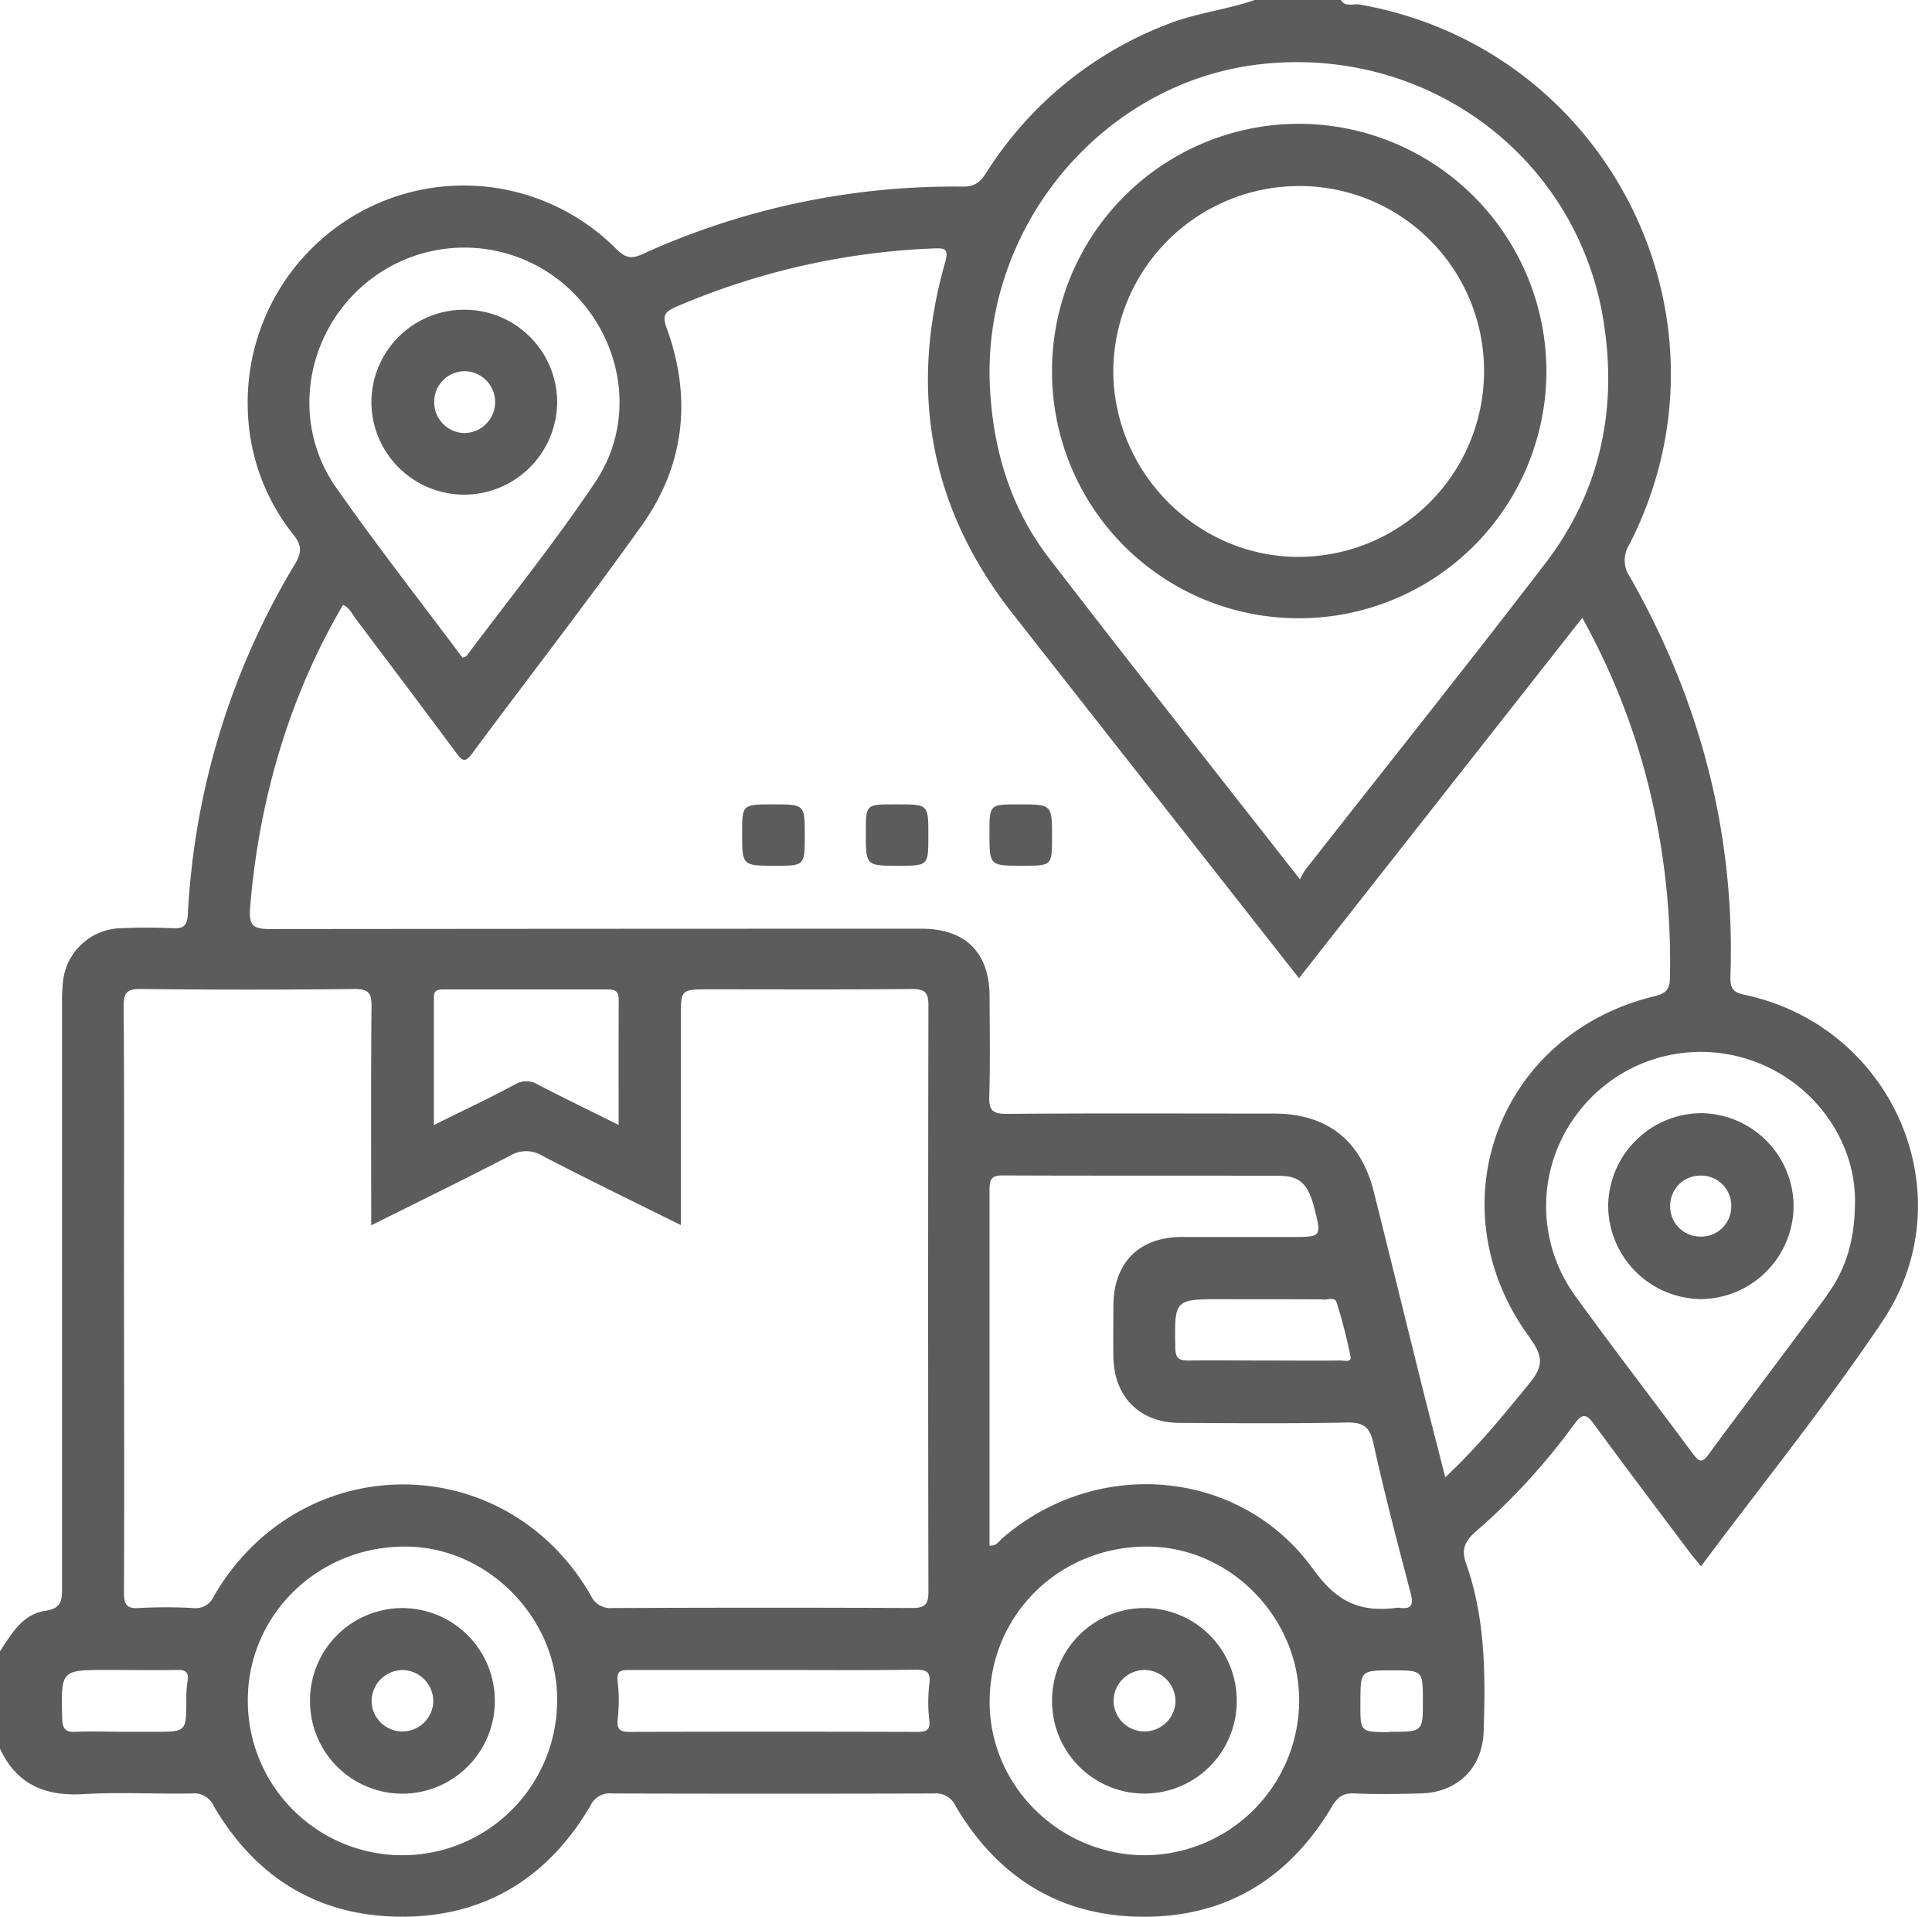 <svg width="123" height="122" fill="none" xmlns="http://www.w3.org/2000/svg"><path d="M111.205 63.35c-.663-.146-1.067-.245-1.039-1.152.319-9.104-1.911-17.593-6.399-25.483a1.836 1.836 0 0 1-.051-2.03c7.371-14.334-1.29-31.627-17.176-34.401-.388-.07-.882.197-1.178-.284H79.88c-1.848.637-3.823.84-5.642 1.577a23.655 23.655 0 0 0-11.467 9.448c-.385.602-.755.86-1.494.853a47.863 47.863 0 0 0-20.428 4.32c-.713.318-1.09.168-1.611-.348a13.698 13.698 0 0 0-15.179-2.905 13.825 13.825 0 0 0-8.282 13.188 13.312 13.312 0 0 0 2.905 7.903c.516.637.548 1.115.112 1.84a47.895 47.895 0 0 0-6.833 22.276c-.041.714-.204.956-.956.93a35.297 35.297 0 0 0-3.335 0 3.794 3.794 0 0 0-3.663 3.415c-.05.514-.068 1.03-.057 1.545v37.062c0 .812-.08 1.274-1.064 1.424-1.456.213-2.15 1.459-2.886 2.58v6.199c1.058 2.264 2.867 3.035 5.297 2.889 2.297-.137 4.606 0 6.91-.042a1.353 1.353 0 0 1 1.391.784c2.673 4.577 6.69 7.059 12 7.059s9.32-2.504 11.996-7.075a1.35 1.35 0 0 1 1.382-.768c6.834.019 13.666.019 20.495 0a1.365 1.365 0 0 1 1.367.803c2.694 4.555 6.689 7.053 12.015 7.043 5.259 0 9.237-2.469 11.929-6.986.373-.637.72-.898 1.456-.863 1.389.064 2.78.038 4.17 0 2.357-.041 3.968-1.592 4.048-3.937.121-3.619.111-7.231-1.118-10.703-.319-.885-.083-1.414.612-2.022a41.115 41.115 0 0 0 6.268-6.833c.564-.784.819-.618 1.3.041 1.969 2.689 3.982 5.345 5.982 8.011.233.319.488.606.796.985 3.893-5.221 7.938-10.222 11.516-15.545 5.383-7.96.796-18.72-8.607-20.797ZM80.237 4.088c10.61-1.198 20.137 5.874 21.838 16.27.927 5.668-.188 10.933-3.704 15.514-5.023 6.549-10.177 13-15.27 19.494-.128.194-.24.398-.338.608-5.441-6.95-10.758-13.665-15.982-20.456-2.436-3.166-3.545-6.861-3.755-10.83-.545-10.232 7.167-19.466 17.21-20.6ZM23.024 18.255a9.808 9.808 0 0 1 12.77-.26c3.788 3.146 4.848 8.574 2.125 12.655-2.549 3.822-5.454 7.406-8.209 11.091-.038.054-.137.067-.261.128-2.695-3.613-5.485-7.167-8.069-10.866-2.8-4.01-2.007-9.495 1.644-12.748ZM11.936 107.03c-.057.392-.081.788-.074 1.185 0 2.013 0 2.013-2.057 2.013H8.024c-1.067 0-2.137-.042-3.205 0-.69.035-.844-.226-.86-.879-.073-3.058-.092-3.058 2.909-3.058 1.462 0 2.927.025 4.39 0 .588-.016.776.159.678.739Zm23.53 1.411a9.851 9.851 0 0 1-13.803 8.815 9.85 9.85 0 0 1-5.233-5.483 9.844 9.844 0 0 1-.65-3.81c.14-5.415 4.711-9.664 10.257-9.521 5.224.137 9.601 4.778 9.429 9.999Zm3.53-6.091a1.36 1.36 0 0 1-1.38-.796c-5.44-9.454-18.532-9.42-24.011.061a1.248 1.248 0 0 1-1.303.735 32.074 32.074 0 0 0-3.453 0c-.812.055-.956-.245-.956-.993.029-7.19 0-14.38 0-21.565 0-5.244.023-10.487-.022-15.73 0-.889.21-1.121 1.109-1.112 4.527.051 9.055.051 13.582 0 .93 0 1.099.268 1.09 1.131-.045 4.568-.02 9.136-.02 13.91 3.042-1.515 5.95-2.936 8.827-4.424a1.975 1.975 0 0 1 2.074 0c2.867 1.497 5.778 2.902 8.814 4.409v-13.22c0-1.786 0-1.786 1.831-1.786 4.29 0 8.578.022 12.87-.02.827 0 1.063.208 1.06 1.052a9090.678 9090.678 0 0 0 0 37.294c0 .838-.23 1.058-1.058 1.051-6.35-.025-12.7-.024-19.055.003Zm.388-30.748c-1.806-.901-3.469-1.707-5.097-2.548a1.423 1.423 0 0 0-1.516-.023c-1.628.88-3.306 1.663-5.147 2.577v-8.16c0-.463.318-.469.637-.469h10.467c.662 0 .666.338.662.812-.012 2.523-.006 5.072-.006 7.81Zm19.778 37.858c.077.679-.191.777-.78.774-6.106-.017-12.212-.017-18.32 0-.637 0-.793-.197-.735-.818.087-.789.087-1.585 0-2.374-.096-.723.229-.751.777-.748h9.279c2.972 0 5.947.025 8.919-.019.748 0 .956.175.863.92a9.711 9.711 0 0 0-.003 2.265Zm13.528 8.623c-5.447-.127-9.81-4.625-9.683-9.989.127-5.527 4.657-9.789 10.257-9.652 5.23.134 9.556 4.695 9.444 9.986a9.872 9.872 0 0 1-10.018 9.655Zm10.948-18.157c-4.628-6.492-13.846-7.237-19.854-1.99-.197.171-.319.458-.787.445V75.7c0-.659.15-.888.847-.885 5.878.029 11.751 0 17.628.026 1.275 0 1.82.544 2.202 2.044.468 1.848.468 1.848-1.456 1.848H75.19c-2.673.022-4.275 1.64-4.307 4.32 0 1.111-.019 2.23 0 3.335.048 2.529 1.679 4.163 4.202 4.179 3.532.019 7.065.047 10.597-.023 1.042-.022 1.507.201 1.75 1.3.706 3.208 1.544 6.39 2.375 9.556.198.746.061 1.051-.732.933a.612.612 0 0 0-.121 0c-2.28.294-3.794-.289-5.317-2.42v.012Zm.606-17.2c.293 0 .739-.189.853.175.355 1.13.649 2.278.883 3.44.076.401-.408.251-.637.254-1.663.017-3.326 0-4.989 0-1.545 0-3.09-.025-4.634 0-.638 0-.883-.092-.895-.815-.052-3.087-.08-3.087 3.007-3.087 2.137.004 4.274-.003 6.412.013v.02Zm4.21 27.521c-1.86 0-1.86 0-1.844-1.883 0-2.045 0-2.045 2.03-2.045 1.946 0 1.946 0 1.946 1.988 0 1.921 0 1.921-2.131 1.921v.019Zm8.952-25.069c.802 1.086.879 1.746.019 2.803-1.679 2.061-3.348 4.116-5.415 6.052-.637-2.548-1.275-4.943-1.86-7.355-.902-3.612-1.784-7.23-2.69-10.83-.82-3.268-2.971-4.963-6.341-4.97-5.683 0-11.362-.028-17.039.02-.92 0-1.127-.258-1.099-1.13.064-2.103.029-4.209.02-6.314 0-2.82-1.52-4.342-4.34-4.342-13.822 0-27.643.008-41.463.022-1.096 0-1.367-.235-1.274-1.366.564-6.948 2.548-13.548 5.912-19.262.401.156.564.545.796.857 2.15 2.867 4.303 5.702 6.425 8.575.38.513.57.605.997.028 3.593-4.845 7.3-9.604 10.799-14.515 2.73-3.823 3.213-8.117 1.592-12.564-.283-.78-.153-1.035.602-1.36a46.11 46.11 0 0 1 16.373-3.714c.784-.035.994.032.739.927-2.303 8.142-.956 15.608 4.294 22.298 6.052 7.712 12.104 15.407 18.246 23.224l18.035-22.934a43.63 43.63 0 0 1 4.626 12.477 45.918 45.918 0 0 1 .955 10.413c0 .713-.239 1.013-.955 1.185-10.022 2.401-14.083 13.455-7.954 21.756v.019Zm18.902-2.72c-2.491 3.389-5.043 6.73-7.534 10.116-.449.609-.637.43-1-.05-2.485-3.348-5.026-6.645-7.473-10.019a9.733 9.733 0 0 1 0-11.467 9.833 9.833 0 0 1 10.993-3.612c4.001 1.274 6.715 4.944 6.801 8.795.038 2.542-.526 4.507-1.787 6.218v.019Z" fill="#5C5C5C"/><path d="M49.25 51.199c-2.001 0-2.001 0-2.001 1.825 0 2.08 0 2.08 2.096 2.08 1.889 0 1.889 0 1.889-1.94s0-1.965-1.985-1.965ZM57.152 51.199h-.236c-1.793 0-1.793 0-1.793 1.796 0 2.109 0 2.109 2.067 2.109 1.912 0 1.912 0 1.912-1.911.003-1.994.003-1.994-1.95-1.994ZM64.87 51.199c-1.876 0-1.876 0-1.876 1.834 0 2.071 0 2.071 2.109 2.071 1.873 0 1.873 0 1.873-1.832 0-2.073 0-2.073-2.106-2.073ZM82.69 39.352A15.749 15.749 0 0 0 98.453 23.64 15.783 15.783 0 0 0 82.718 7.88 15.726 15.726 0 0 0 66.976 23.61a15.694 15.694 0 0 0 15.713 15.742Zm-.052-27.512a11.758 11.758 0 0 1 11.843 11.729 11.821 11.821 0 0 1-11.728 11.875c-6.44.054-11.818-5.272-11.875-11.76a11.833 11.833 0 0 1 11.76-11.84v-.004ZM29.589 31.484a5.928 5.928 0 0 0 5.883-5.921 5.903 5.903 0 0 0-5.95-5.849 5.903 5.903 0 0 0-5.877 5.916 5.912 5.912 0 0 0 5.944 5.854Zm0-7.858a1.966 1.966 0 0 1 1.352 3.362 1.975 1.975 0 0 1-1.384.575 1.953 1.953 0 0 1-1.911-1.988 1.938 1.938 0 0 1 1.927-1.946l.016-.003ZM108.29 70.852a5.967 5.967 0 0 0-5.906 5.922 5.969 5.969 0 0 0 5.906 5.912 5.955 5.955 0 0 0 5.899-5.922 5.95 5.95 0 0 0-5.899-5.912Zm0 7.855a1.915 1.915 0 0 1-1.814-1.18 1.916 1.916 0 0 1-.145-.747 1.925 1.925 0 0 1 .554-1.387 1.91 1.91 0 0 1 1.383-.565 1.91 1.91 0 0 1 1.952 1.93 1.91 1.91 0 0 1-1.93 1.95ZM25.588 102.353a5.884 5.884 0 0 0-5.851 5.943 5.886 5.886 0 0 0 5.915 5.871 5.899 5.899 0 0 0 5.851-5.937 5.902 5.902 0 0 0-5.915-5.877Zm-.019 7.852a1.96 1.96 0 0 1-1.911-1.995 1.988 1.988 0 0 1 2.016-1.911 1.991 1.991 0 0 1 1.911 2.004 1.968 1.968 0 0 1-2.016 1.902ZM72.805 102.352a5.892 5.892 0 0 0-5.406 3.701 5.888 5.888 0 0 0-.42 2.263 5.881 5.881 0 0 0 8.18 5.376 5.876 5.876 0 0 0 3.154-3.222 5.89 5.89 0 0 0 .423-2.26 5.884 5.884 0 0 0-5.931-5.858Zm0 7.852a1.965 1.965 0 0 1-1.911-2.003 1.996 1.996 0 0 1 2.032-1.911 2.01 2.01 0 0 1 1.911 2.016 1.975 1.975 0 0 1-2.038 1.898h.006Z" fill="#5C5C5C"/></svg>
